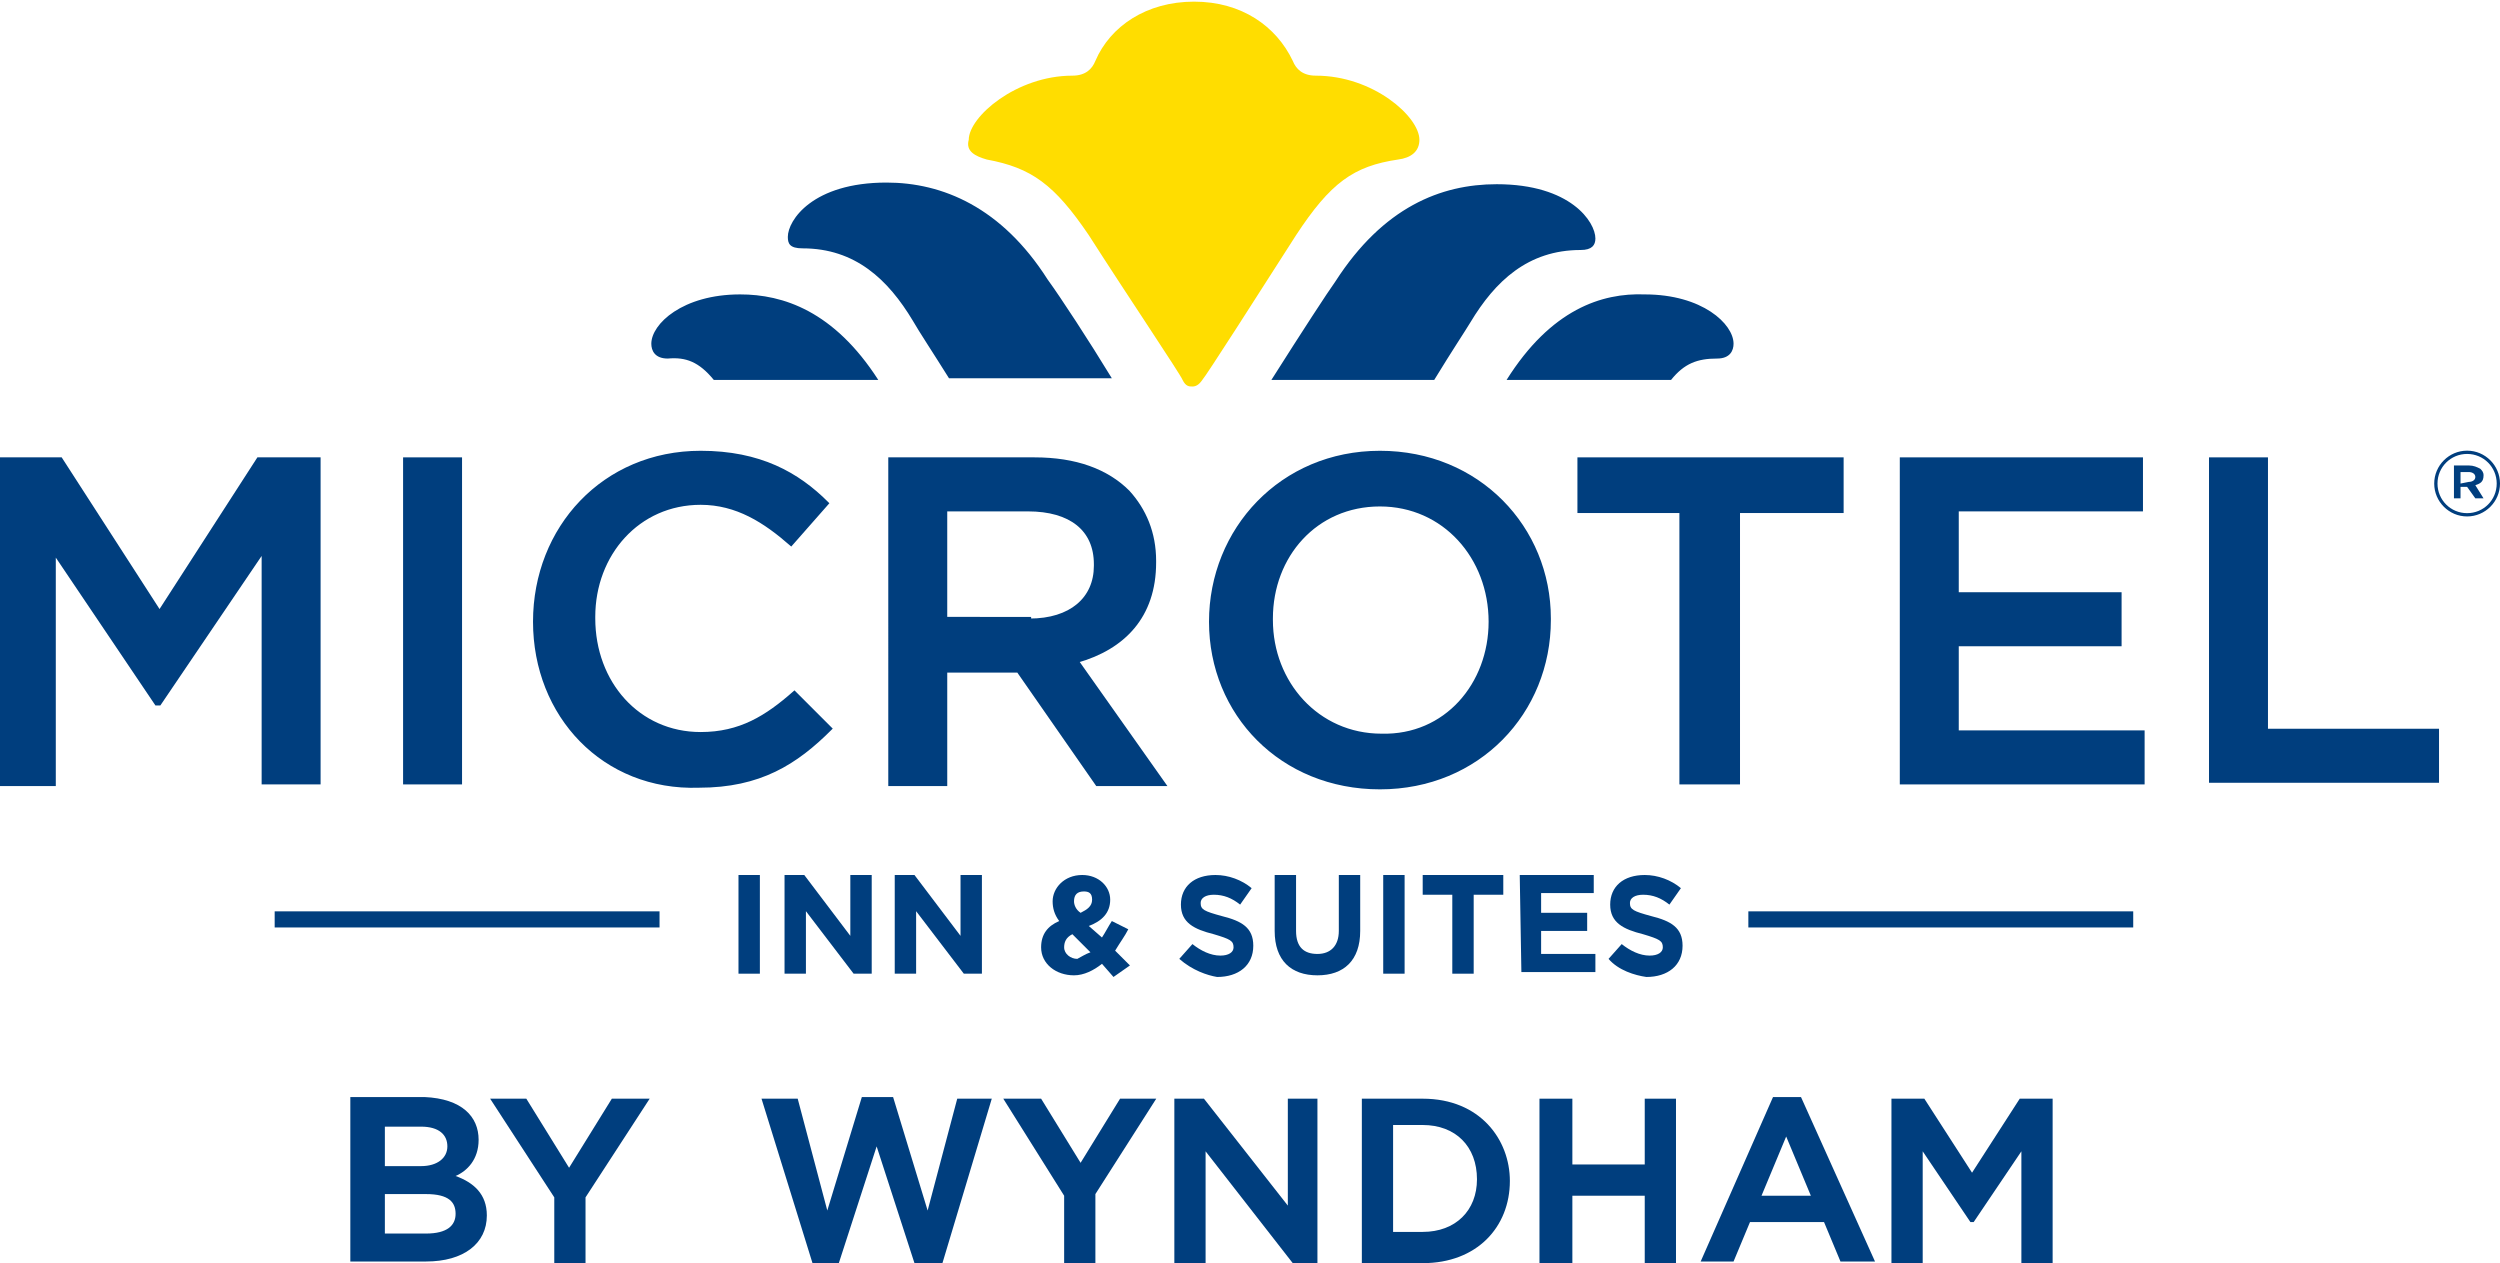 <?xml version="1.0" encoding="utf-8"?>
<!-- Generator: Adobe Illustrator 19.2.1, SVG Export Plug-In . SVG Version: 6.00 Build 0)  -->
<svg version="1.1" id="Layer_1" xmlns="http://www.w3.org/2000/svg" xmlns:xlink="http://www.w3.org/1999/xlink" x="0px" y="0px"
	 viewBox="0 0 152 76.8" style="enable-background:new 0 0 152 76.8;" xml:space="preserve">
<style type="text/css">
	.st0{fill:#FFDD00;}
	.st1{fill:#003E7E;}
	.st2{fill:#003E7E;stroke:#003E7E;stroke-width:0.185;}
	.st3{fill:none;stroke:#003E7E;stroke-width:0.98;stroke-miterlimit:10;}
</style>
<g>
	<g>
		<path class="st0" d="M60,9.7c2.7,0.5,4.1,1.5,6.2,4.6c2.3,3.6,5.6,8.5,5.7,8.8c0.2,0.4,0.4,0.4,0.6,0.4s0.4-0.1,0.6-0.4
			c0.2-0.2,3.4-5.2,5.7-8.8c2.1-3.2,3.5-4.2,6.2-4.6c0.8-0.1,1.3-0.5,1.3-1.2c0-1.4-2.8-3.9-6.3-3.9c-0.8,0-1.2-0.4-1.4-0.9
			c-1-2.1-3.1-3.6-6-3.6c-2.9,0-5.1,1.5-6,3.6c-0.2,0.5-0.6,0.9-1.4,0.9c-3.4,0-6.3,2.5-6.3,3.9C58.7,9.2,59.3,9.5,60,9.7z"/>
		<path class="st1" d="M91,11.2c4.5,0,6,2.3,6,3.3c0,0.4-0.2,0.7-0.9,0.7c-3.2,0-5.2,1.9-6.7,4.4c-0.3,0.5-1.1,1.7-2.2,3.5h-9.9
			c1.9-3,3.4-5.3,3.9-6C84.1,12.6,87.6,11.2,91,11.2z M91.6,23.1h10c0.8-1,1.6-1.3,2.8-1.3c0.8,0,1-0.5,1-0.9c0-1.2-1.9-3-5.4-3
			C97.4,17.8,94.3,18.8,91.6,23.1z M48.8,15.1c3.2,0,5.2,1.9,6.7,4.4c0.4,0.7,1.2,1.9,2.2,3.5h9.9c-1.4-2.3-3.1-4.9-3.9-6
			c-2.8-4.4-6.4-5.9-9.8-5.9c-4.5,0-6,2.3-6,3.3C47.9,14.8,48,15.1,48.8,15.1z M43.4,23.1h10c-2.7-4.2-5.8-5.2-8.4-5.2
			c-3.5,0-5.4,1.8-5.4,3c0,0.4,0.2,0.9,1,0.9C41.7,21.7,42.5,22,43.4,23.1z"/>
	</g>
	<g>
		<g>
			<path class="st2" d="M0,27.9h3.7l6,9.3l6-9.3h3.7v19.7h-3.4V33.5l-6.3,9.3H9.5l-6.2-9.2v14.1H0V27.9z"/>
			<path class="st2" d="M24.6,27.9h3.4v19.7h-3.4V27.9z"/>
			<path class="st2" d="M32.5,37.8L32.5,37.8c0-5.7,4.2-10.3,10.1-10.3c3.6,0,5.9,1.3,7.7,3.1l-2.2,2.5c-1.6-1.4-3.3-2.5-5.5-2.5
				c-3.8,0-6.5,3.1-6.5,6.9v0.1c0,3.9,2.7,7,6.5,7c2.4,0,4-1,5.7-2.5l2.2,2.2c-2.1,2.1-4.3,3.5-8,3.5C36.7,48,32.5,43.5,32.5,37.8z"
				/>
			<path class="st2" d="M54.1,27.9h8.8c2.5,0,4.4,0.7,5.7,2c1,1.1,1.6,2.5,1.6,4.2v0.1c0,3.3-1.9,5.2-4.7,6l5.3,7.5h-4.1l-4.8-6.9
				h-0.1h-4.3v6.9h-3.4V27.9z M62.6,37.7c2.5,0,4-1.3,4-3.3v-0.1c0-2.1-1.5-3.3-4.1-3.3h-5v6.6H62.6z"/>
			<path class="st2" d="M73.6,37.8L73.6,37.8c0-5.6,4.3-10.3,10.3-10.3c6,0,10.3,4.6,10.3,10.1v0.1c0,5.6-4.3,10.2-10.3,10.2
				S73.6,43.4,73.6,37.8z M90.6,37.8L90.6,37.8c0-3.9-2.8-7.1-6.7-7.1c-3.9,0-6.6,3.1-6.6,6.9v0.1c0,3.8,2.8,7,6.7,7
				C87.9,44.8,90.6,41.6,90.6,37.8z"/>
			<path class="st2" d="M102.2,31.1h-6.2v-3.2h16v3.2h-6.3v16.5h-3.5V31.1z"/>
			<path class="st2" d="M115.6,27.9h14.6V31H119v5.1h9.9v3.1H119v5.3h11.3v3.1h-14.7L115.6,27.9L115.6,27.9z"/>
			<path class="st2" d="M134.4,27.9h3.4v16.5h10.4v3.1h-13.8V27.9z"/>
		</g>
		<g>
			<path class="st1" d="M148,29.4L148,29.4c0-1.1,0.9-2,2-2c1.1,0,2,0.9,2,2l0,0c0,1.1-0.9,2-2,2C148.9,31.4,148,30.5,148,29.4z
				 M151.8,29.4L151.8,29.4c0-1-0.8-1.8-1.8-1.8s-1.8,0.8-1.8,1.8l0,0c0,1,0.8,1.8,1.8,1.8S151.8,30.4,151.8,29.4z M149.2,28.3h0.9
				c0.3,0,0.5,0.1,0.7,0.2c0.1,0.1,0.2,0.2,0.2,0.4l0,0c0,0.4-0.2,0.5-0.5,0.6l0.5,0.8h-0.5l-0.5-0.7l0,0h-0.4v0.7h-0.4V28.3z
				 M150.1,29.3c0.2,0,0.4-0.1,0.4-0.3l0,0c0-0.2-0.2-0.3-0.4-0.3h-0.5v0.7L150.1,29.3L150.1,29.3z"/>
		</g>
	</g>
	<g>
		<path class="st1" d="M44.9,53.2h1.3v6h-1.3V53.2z"/>
		<path class="st1" d="M47.7,53.2h1.2l2.8,3.7v-3.7H53v6h-1.1L49,55.4v3.8h-1.3V53.2z"/>
		<path class="st1" d="M54.4,53.2h1.2l2.8,3.7v-3.7h1.3v6h-1.1l-2.9-3.8v3.8h-1.3L54.4,53.2L54.4,53.2z"/>
		<path class="st1" d="M67,58.6c-0.5,0.4-1.1,0.7-1.7,0.7c-1.1,0-2-0.7-2-1.7l0,0c0-0.8,0.4-1.3,1.1-1.6c-0.3-0.4-0.4-0.8-0.4-1.2
			l0,0c0-0.8,0.7-1.6,1.8-1.6c1,0,1.7,0.7,1.7,1.5l0,0c0,0.8-0.5,1.3-1.3,1.6L67,57c0.2-0.3,0.4-0.7,0.6-1l1,0.5
			c-0.2,0.4-0.5,0.8-0.8,1.3l0.9,0.9l-1,0.7L67,58.6z M66.3,57.9l-1.1-1.1c-0.4,0.2-0.5,0.5-0.5,0.8l0,0c0,0.4,0.4,0.7,0.8,0.7
			C65.7,58.2,66,58,66.3,57.9z M66.4,54.7L66.4,54.7c0-0.4-0.2-0.5-0.5-0.5c-0.4,0-0.6,0.2-0.6,0.6l0,0c0,0.2,0.1,0.5,0.4,0.7
			C66.1,55.3,66.4,55.1,66.4,54.7z"/>
		<path class="st1" d="M71.7,58.3l0.8-0.9c0.5,0.4,1.1,0.7,1.7,0.7c0.5,0,0.8-0.2,0.8-0.5l0,0c0-0.4-0.2-0.5-1.2-0.8
			c-1.2-0.3-2-0.7-2-1.8l0,0c0-1.1,0.8-1.8,2.1-1.8c0.8,0,1.6,0.3,2.2,0.8l-0.7,1c-0.5-0.4-1-0.6-1.6-0.6c-0.5,0-0.8,0.2-0.8,0.5
			l0,0c0,0.4,0.2,0.5,1.3,0.8c1.2,0.3,1.9,0.7,1.9,1.8l0,0c0,1.2-0.9,1.9-2.2,1.9C73.4,59.3,72.5,59,71.7,58.3z"/>
		<path class="st1" d="M77.5,56.6v-3.4h1.3v3.4c0,1,0.5,1.4,1.3,1.4s1.3-0.5,1.3-1.4v-3.4h1.3v3.4c0,1.8-1,2.7-2.6,2.7
			C78.5,59.3,77.5,58.4,77.5,56.6z"/>
		<path class="st1" d="M84.1,53.2h1.3v6h-1.3V53.2z"/>
		<path class="st1" d="M88.3,54.4h-1.8v-1.2h4.9v1.2h-1.8v4.8h-1.3V54.4z"/>
		<path class="st1" d="M92.4,53.2h4.5v1.1h-3.2v1.2h2.8v1.1h-2.8V58H97v1.1h-4.5L92.4,53.2L92.4,53.2z"/>
		<path class="st1" d="M97.8,58.3l0.8-0.9c0.5,0.4,1.1,0.7,1.7,0.7c0.5,0,0.8-0.2,0.8-0.5l0,0c0-0.4-0.2-0.5-1.2-0.8
			c-1.2-0.3-2-0.7-2-1.8l0,0c0-1.1,0.8-1.8,2.1-1.8c0.8,0,1.6,0.3,2.2,0.8l-0.7,1c-0.5-0.4-1-0.6-1.6-0.6c-0.5,0-0.8,0.2-0.8,0.5
			l0,0c0,0.4,0.2,0.5,1.3,0.8c1.2,0.3,1.9,0.7,1.9,1.8l0,0c0,1.2-0.9,1.9-2.2,1.9C99.4,59.3,98.4,59,97.8,58.3z"/>
	</g>
	<line class="st3" x1="129.7" y1="55.9" x2="106.3" y2="55.9"/>
	<line class="st3" x1="40.1" y1="55.9" x2="16.7" y2="55.9"/>
	<polygon class="st1" points="33.7,72.8 29.8,66.8 32,66.8 34.6,71 37.2,66.8 39.5,66.8 35.6,72.8 35.6,76.8 33.7,76.8 	"/>
	<path class="st1" d="M109.5,66.7h-1.7l-4.4,10h2l1-2.4h4.5l1,2.4h2.1L109.5,66.7z M110.1,72.7h-3l1.5-3.6L110.1,72.7z"/>
	<path class="st1" d="M86.5,66.8h-3.7v10h3.7c3.3,0,5.3-2.2,5.3-5C91.8,69.3,90,66.8,86.5,66.8 M86.5,74.9h-1.8v-6.5h1.8
		c2,0,3.3,1.3,3.3,3.3C89.8,73.6,88.5,74.9,86.5,74.9"/>
	<polygon class="st1" points="65.7,70.7 63.3,66.8 61,66.8 64.7,72.7 64.7,76.8 66.6,76.8 66.6,72.6 70.3,66.8 68.1,66.8 	"/>
	<polygon class="st1" points="57.3,76.8 60.3,66.8 58.2,66.8 56.4,73.6 54.3,66.7 52.4,66.7 50.3,73.6 48.5,66.8 46.3,66.8 
		49.4,76.8 51,76.8 53.3,69.7 55.6,76.8 	"/>
	<polygon class="st1" points="78.3,73.3 73.2,66.8 71.4,66.8 71.4,76.8 73.3,76.8 73.3,70 78.6,76.8 80.1,76.8 80.1,66.8 78.3,66.8 
			"/>
	<polygon class="st1" points="101.9,76.8 101.9,66.8 100,66.8 100,70.8 95.6,70.8 95.6,66.8 93.6,66.8 93.6,76.8 95.6,76.8 
		95.6,72.7 100,72.7 100,76.8 	"/>
	<polygon class="st1" points="119.9,71.3 117,66.8 115,66.8 115,76.8 116.9,76.8 116.9,70 119.8,74.3 120,74.3 122.9,70 122.9,76.8 
		124.8,76.8 124.8,66.8 122.8,66.8 	"/>
	<path class="st1" d="M29.1,69.3c0,1.2-0.7,1.9-1.4,2.2c1.1,0.4,1.9,1.1,1.9,2.4c0,1.7-1.4,2.8-3.7,2.8h-4.6v-10h4.5
		C28.1,66.8,29.1,67.9,29.1,69.3 M27.2,69.7c0-0.7-0.5-1.2-1.6-1.2h-2.2v2.4h2.2C26.6,70.9,27.2,70.4,27.2,69.7 M27.7,73.8
		c0-0.7-0.4-1.2-1.8-1.2h-2.5V75h2.5C27.2,75,27.7,74.5,27.7,73.8"/>
</g>
</svg>
